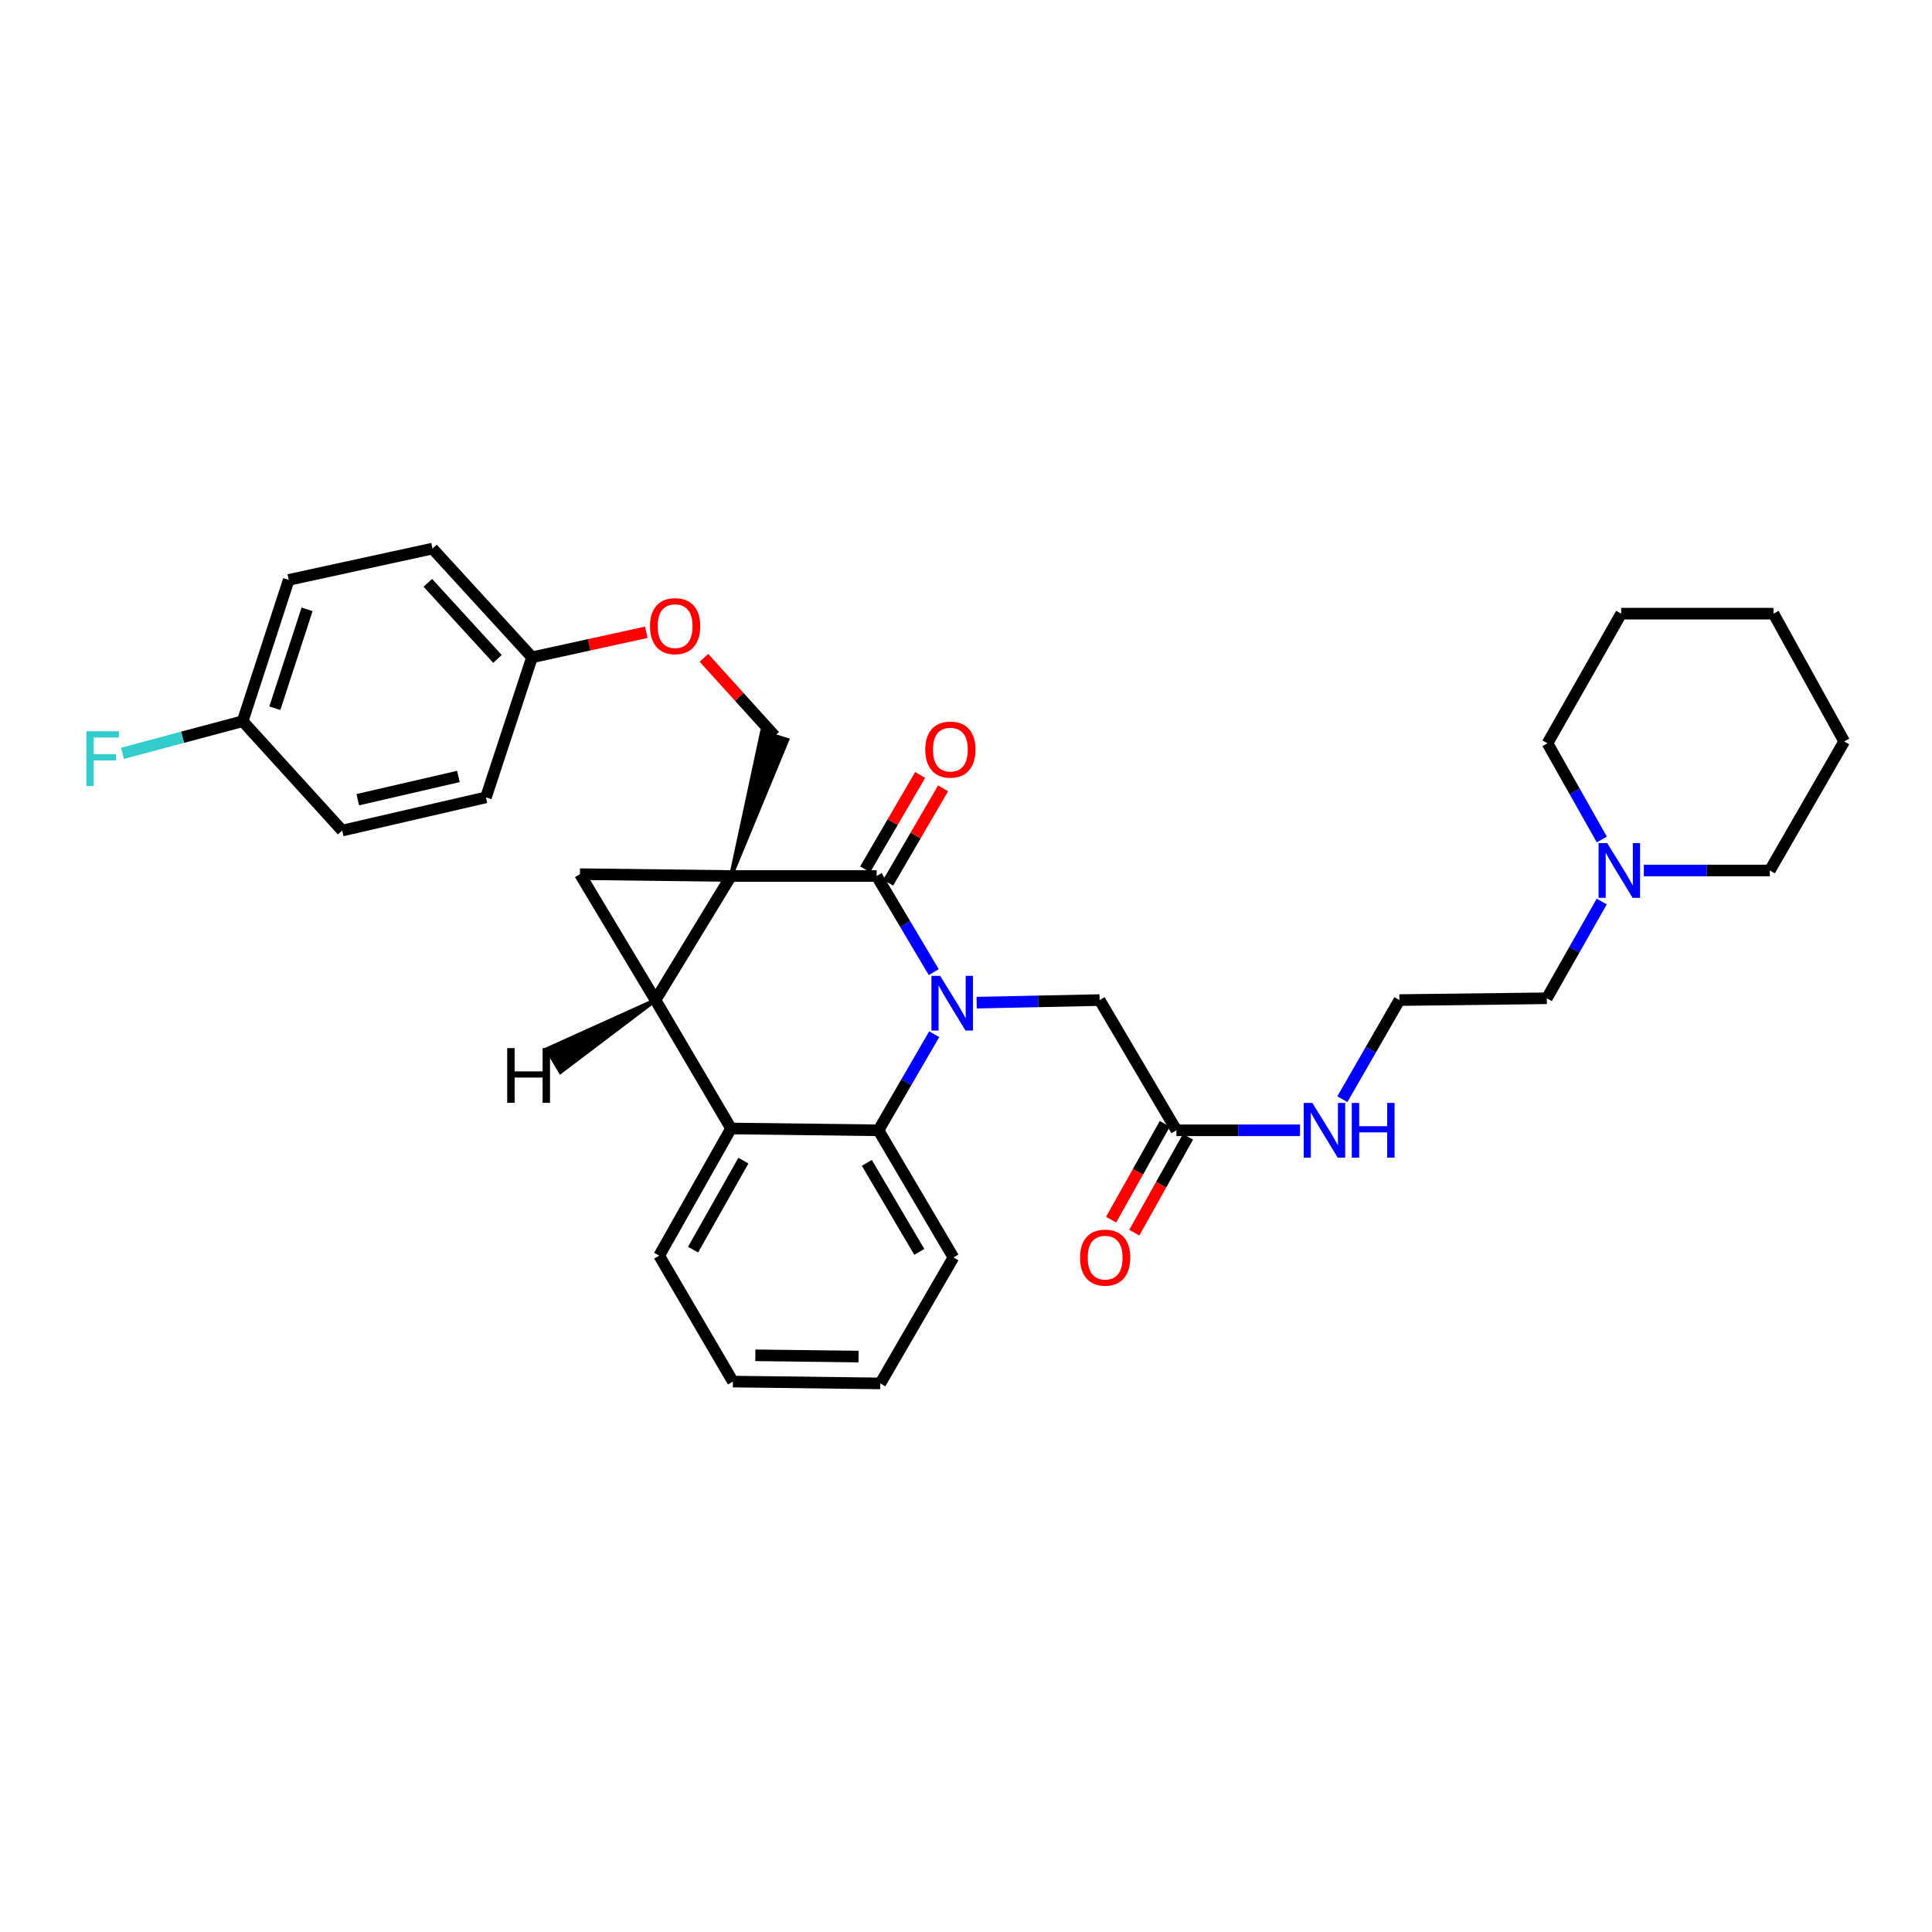 <?xml version='1.0' encoding='iso-8859-1'?>
<svg version='1.1' baseProfile='full'
              xmlns='http://www.w3.org/2000/svg'
                      xmlns:rdkit='http://www.rdkit.org/xml'
                      xmlns:xlink='http://www.w3.org/1999/xlink'
                  xml:space='preserve'
width='1000px' height='1000px' viewBox='0 0 1000 1000'>
<!-- END OF HEADER -->
<rect style='opacity:1.0;fill:#FFFFFF;stroke:none' width='1000' height='1000' x='0' y='0'> </rect>
<path class='bond-0' d='M 378.385,453.42 L 339.275,517.638' style='fill:none;fill-rule:evenodd;stroke:#000000;stroke-width:6px;stroke-linecap:butt;stroke-linejoin:miter;stroke-opacity:1' />
<path class='bond-1' d='M 378.385,453.42 L 453.756,453.42' style='fill:none;fill-rule:evenodd;stroke:#000000;stroke-width:6px;stroke-linecap:butt;stroke-linejoin:miter;stroke-opacity:1' />
<path class='bond-3' d='M 378.385,453.42 L 300.173,452.465' style='fill:none;fill-rule:evenodd;stroke:#000000;stroke-width:6px;stroke-linecap:butt;stroke-linejoin:miter;stroke-opacity:1' />
<path class='bond-6' d='M 378.385,453.42 L 407.514,382.956 L 394.385,378.871 Z' style='fill:#000000;fill-rule:evenodd;fill-opacity:1;stroke:#000000;stroke-width:2px;stroke-linecap:butt;stroke-linejoin:miter;stroke-opacity:1;' />
<path class='bond-5' d='M 339.275,517.638 L 378.385,584.102' style='fill:none;fill-rule:evenodd;stroke:#000000;stroke-width:6px;stroke-linecap:butt;stroke-linejoin:miter;stroke-opacity:1' />
<path class='bond-32' d='M 339.275,517.638 L 300.173,452.465' style='fill:none;fill-rule:evenodd;stroke:#000000;stroke-width:6px;stroke-linecap:butt;stroke-linejoin:miter;stroke-opacity:1' />
<path class='bond-37' d='M 339.275,517.638 L 283.085,543.029 L 290.108,554.849 Z' style='fill:#000000;fill-rule:evenodd;fill-opacity:1;stroke:#000000;stroke-width:2px;stroke-linecap:butt;stroke-linejoin:miter;stroke-opacity:1;' />
<path class='bond-2' d='M 453.756,453.42 L 468.532,478.294' style='fill:none;fill-rule:evenodd;stroke:#000000;stroke-width:6px;stroke-linecap:butt;stroke-linejoin:miter;stroke-opacity:1' />
<path class='bond-2' d='M 468.532,478.294 L 483.309,503.168' style='fill:none;fill-rule:evenodd;stroke:#0000FF;stroke-width:6px;stroke-linecap:butt;stroke-linejoin:miter;stroke-opacity:1' />
<path class='bond-9' d='M 459.696,456.88 L 473.923,432.453' style='fill:none;fill-rule:evenodd;stroke:#000000;stroke-width:6px;stroke-linecap:butt;stroke-linejoin:miter;stroke-opacity:1' />
<path class='bond-9' d='M 473.923,432.453 L 488.151,408.026' style='fill:none;fill-rule:evenodd;stroke:#FF0000;stroke-width:6px;stroke-linecap:butt;stroke-linejoin:miter;stroke-opacity:1' />
<path class='bond-9' d='M 447.815,449.959 L 462.042,425.533' style='fill:none;fill-rule:evenodd;stroke:#000000;stroke-width:6px;stroke-linecap:butt;stroke-linejoin:miter;stroke-opacity:1' />
<path class='bond-9' d='M 462.042,425.533 L 476.269,401.106' style='fill:none;fill-rule:evenodd;stroke:#FF0000;stroke-width:6px;stroke-linecap:butt;stroke-linejoin:miter;stroke-opacity:1' />
<path class='bond-4' d='M 483.542,535.303 L 469.119,560.172' style='fill:none;fill-rule:evenodd;stroke:#0000FF;stroke-width:6px;stroke-linecap:butt;stroke-linejoin:miter;stroke-opacity:1' />
<path class='bond-4' d='M 469.119,560.172 L 454.695,585.041' style='fill:none;fill-rule:evenodd;stroke:#000000;stroke-width:6px;stroke-linecap:butt;stroke-linejoin:miter;stroke-opacity:1' />
<path class='bond-7' d='M 505.506,518.976 L 537.337,518.307' style='fill:none;fill-rule:evenodd;stroke:#0000FF;stroke-width:6px;stroke-linecap:butt;stroke-linejoin:miter;stroke-opacity:1' />
<path class='bond-7' d='M 537.337,518.307 L 569.168,517.638' style='fill:none;fill-rule:evenodd;stroke:#000000;stroke-width:6px;stroke-linecap:butt;stroke-linejoin:miter;stroke-opacity:1' />
<path class='bond-17' d='M 454.695,585.041 L 493.492,650.863' style='fill:none;fill-rule:evenodd;stroke:#000000;stroke-width:6px;stroke-linecap:butt;stroke-linejoin:miter;stroke-opacity:1' />
<path class='bond-17' d='M 448.67,601.896 L 475.827,647.972' style='fill:none;fill-rule:evenodd;stroke:#000000;stroke-width:6px;stroke-linecap:butt;stroke-linejoin:miter;stroke-opacity:1' />
<path class='bond-33' d='M 454.695,585.041 L 378.385,584.102' style='fill:none;fill-rule:evenodd;stroke:#000000;stroke-width:6px;stroke-linecap:butt;stroke-linejoin:miter;stroke-opacity:1' />
<path class='bond-18' d='M 378.385,584.102 L 341.185,649.924' style='fill:none;fill-rule:evenodd;stroke:#000000;stroke-width:6px;stroke-linecap:butt;stroke-linejoin:miter;stroke-opacity:1' />
<path class='bond-18' d='M 384.775,600.74 L 358.735,646.815' style='fill:none;fill-rule:evenodd;stroke:#000000;stroke-width:6px;stroke-linecap:butt;stroke-linejoin:miter;stroke-opacity:1' />
<path class='bond-11' d='M 400.95,380.913 L 382.655,360.701' style='fill:none;fill-rule:evenodd;stroke:#000000;stroke-width:6px;stroke-linecap:butt;stroke-linejoin:miter;stroke-opacity:1' />
<path class='bond-11' d='M 382.655,360.701 L 364.361,340.489' style='fill:none;fill-rule:evenodd;stroke:#FF0000;stroke-width:6px;stroke-linecap:butt;stroke-linejoin:miter;stroke-opacity:1' />
<path class='bond-8' d='M 569.168,517.638 L 608.912,585.041' style='fill:none;fill-rule:evenodd;stroke:#000000;stroke-width:6px;stroke-linecap:butt;stroke-linejoin:miter;stroke-opacity:1' />
<path class='bond-12' d='M 602.915,581.68 L 589.012,606.488' style='fill:none;fill-rule:evenodd;stroke:#000000;stroke-width:6px;stroke-linecap:butt;stroke-linejoin:miter;stroke-opacity:1' />
<path class='bond-12' d='M 589.012,606.488 L 575.11,631.296' style='fill:none;fill-rule:evenodd;stroke:#FF0000;stroke-width:6px;stroke-linecap:butt;stroke-linejoin:miter;stroke-opacity:1' />
<path class='bond-12' d='M 614.909,588.402 L 601.007,613.21' style='fill:none;fill-rule:evenodd;stroke:#000000;stroke-width:6px;stroke-linecap:butt;stroke-linejoin:miter;stroke-opacity:1' />
<path class='bond-12' d='M 601.007,613.21 L 587.104,638.018' style='fill:none;fill-rule:evenodd;stroke:#FF0000;stroke-width:6px;stroke-linecap:butt;stroke-linejoin:miter;stroke-opacity:1' />
<path class='bond-13' d='M 608.912,585.041 L 640.896,585.041' style='fill:none;fill-rule:evenodd;stroke:#000000;stroke-width:6px;stroke-linecap:butt;stroke-linejoin:miter;stroke-opacity:1' />
<path class='bond-13' d='M 640.896,585.041 L 672.88,585.041' style='fill:none;fill-rule:evenodd;stroke:#0000FF;stroke-width:6px;stroke-linecap:butt;stroke-linejoin:miter;stroke-opacity:1' />
<path class='bond-10' d='M 829.052,466.624 L 814.847,491.665' style='fill:none;fill-rule:evenodd;stroke:#0000FF;stroke-width:6px;stroke-linecap:butt;stroke-linejoin:miter;stroke-opacity:1' />
<path class='bond-10' d='M 814.847,491.665 L 800.642,516.706' style='fill:none;fill-rule:evenodd;stroke:#000000;stroke-width:6px;stroke-linecap:butt;stroke-linejoin:miter;stroke-opacity:1' />
<path class='bond-25' d='M 829.098,434.512 L 815.038,409.619' style='fill:none;fill-rule:evenodd;stroke:#0000FF;stroke-width:6px;stroke-linecap:butt;stroke-linejoin:miter;stroke-opacity:1' />
<path class='bond-25' d='M 815.038,409.619 L 800.978,384.725' style='fill:none;fill-rule:evenodd;stroke:#000000;stroke-width:6px;stroke-linecap:butt;stroke-linejoin:miter;stroke-opacity:1' />
<path class='bond-26' d='M 850.85,450.563 L 883.456,450.563' style='fill:none;fill-rule:evenodd;stroke:#0000FF;stroke-width:6px;stroke-linecap:butt;stroke-linejoin:miter;stroke-opacity:1' />
<path class='bond-26' d='M 883.456,450.563 L 916.062,450.563' style='fill:none;fill-rule:evenodd;stroke:#000000;stroke-width:6px;stroke-linecap:butt;stroke-linejoin:miter;stroke-opacity:1' />
<path class='bond-14' d='M 334.547,327.267 L 304.958,333.745' style='fill:none;fill-rule:evenodd;stroke:#FF0000;stroke-width:6px;stroke-linecap:butt;stroke-linejoin:miter;stroke-opacity:1' />
<path class='bond-14' d='M 304.958,333.745 L 275.37,340.222' style='fill:none;fill-rule:evenodd;stroke:#000000;stroke-width:6px;stroke-linecap:butt;stroke-linejoin:miter;stroke-opacity:1' />
<path class='bond-23' d='M 694.803,568.937 L 709.563,543.287' style='fill:none;fill-rule:evenodd;stroke:#0000FF;stroke-width:6px;stroke-linecap:butt;stroke-linejoin:miter;stroke-opacity:1' />
<path class='bond-23' d='M 709.563,543.287 L 724.324,517.638' style='fill:none;fill-rule:evenodd;stroke:#000000;stroke-width:6px;stroke-linecap:butt;stroke-linejoin:miter;stroke-opacity:1' />
<path class='bond-19' d='M 275.37,340.222 L 251.522,412.713' style='fill:none;fill-rule:evenodd;stroke:#000000;stroke-width:6px;stroke-linecap:butt;stroke-linejoin:miter;stroke-opacity:1' />
<path class='bond-20' d='M 275.37,340.222 L 223.863,283.948' style='fill:none;fill-rule:evenodd;stroke:#000000;stroke-width:6px;stroke-linecap:butt;stroke-linejoin:miter;stroke-opacity:1' />
<path class='bond-20' d='M 257.502,341.065 L 221.447,301.673' style='fill:none;fill-rule:evenodd;stroke:#000000;stroke-width:6px;stroke-linecap:butt;stroke-linejoin:miter;stroke-opacity:1' />
<path class='bond-15' d='M 125.607,373.29 L 149.447,300.15' style='fill:none;fill-rule:evenodd;stroke:#000000;stroke-width:6px;stroke-linecap:butt;stroke-linejoin:miter;stroke-opacity:1' />
<path class='bond-15' d='M 142.256,366.58 L 158.944,315.382' style='fill:none;fill-rule:evenodd;stroke:#000000;stroke-width:6px;stroke-linecap:butt;stroke-linejoin:miter;stroke-opacity:1' />
<path class='bond-16' d='M 125.607,373.29 L 94.506,381.604' style='fill:none;fill-rule:evenodd;stroke:#000000;stroke-width:6px;stroke-linecap:butt;stroke-linejoin:miter;stroke-opacity:1' />
<path class='bond-16' d='M 94.506,381.604 L 63.405,389.917' style='fill:none;fill-rule:evenodd;stroke:#33CCCC;stroke-width:6px;stroke-linecap:butt;stroke-linejoin:miter;stroke-opacity:1' />
<path class='bond-34' d='M 125.607,373.29 L 177.114,429.9' style='fill:none;fill-rule:evenodd;stroke:#000000;stroke-width:6px;stroke-linecap:butt;stroke-linejoin:miter;stroke-opacity:1' />
<path class='bond-28' d='M 493.492,650.863 L 455.658,716.052' style='fill:none;fill-rule:evenodd;stroke:#000000;stroke-width:6px;stroke-linecap:butt;stroke-linejoin:miter;stroke-opacity:1' />
<path class='bond-27' d='M 341.185,649.924 L 379.348,715.104' style='fill:none;fill-rule:evenodd;stroke:#000000;stroke-width:6px;stroke-linecap:butt;stroke-linejoin:miter;stroke-opacity:1' />
<path class='bond-22' d='M 251.522,412.713 L 177.114,429.9' style='fill:none;fill-rule:evenodd;stroke:#000000;stroke-width:6px;stroke-linecap:butt;stroke-linejoin:miter;stroke-opacity:1' />
<path class='bond-22' d='M 237.267,401.894 L 185.181,413.925' style='fill:none;fill-rule:evenodd;stroke:#000000;stroke-width:6px;stroke-linecap:butt;stroke-linejoin:miter;stroke-opacity:1' />
<path class='bond-21' d='M 223.863,283.948 L 149.447,300.15' style='fill:none;fill-rule:evenodd;stroke:#000000;stroke-width:6px;stroke-linecap:butt;stroke-linejoin:miter;stroke-opacity:1' />
<path class='bond-24' d='M 724.324,517.638 L 800.642,516.706' style='fill:none;fill-rule:evenodd;stroke:#000000;stroke-width:6px;stroke-linecap:butt;stroke-linejoin:miter;stroke-opacity:1' />
<path class='bond-30' d='M 800.978,384.725 L 839.118,317.627' style='fill:none;fill-rule:evenodd;stroke:#000000;stroke-width:6px;stroke-linecap:butt;stroke-linejoin:miter;stroke-opacity:1' />
<path class='bond-29' d='M 916.062,450.563 L 954.545,383.77' style='fill:none;fill-rule:evenodd;stroke:#000000;stroke-width:6px;stroke-linecap:butt;stroke-linejoin:miter;stroke-opacity:1' />
<path class='bond-35' d='M 379.348,715.104 L 455.658,716.052' style='fill:none;fill-rule:evenodd;stroke:#000000;stroke-width:6px;stroke-linecap:butt;stroke-linejoin:miter;stroke-opacity:1' />
<path class='bond-35' d='M 390.965,701.498 L 444.382,702.161' style='fill:none;fill-rule:evenodd;stroke:#000000;stroke-width:6px;stroke-linecap:butt;stroke-linejoin:miter;stroke-opacity:1' />
<path class='bond-31' d='M 954.545,383.77 L 917.964,317.627' style='fill:none;fill-rule:evenodd;stroke:#000000;stroke-width:6px;stroke-linecap:butt;stroke-linejoin:miter;stroke-opacity:1' />
<path class='bond-36' d='M 839.118,317.627 L 917.964,317.627' style='fill:none;fill-rule:evenodd;stroke:#000000;stroke-width:6px;stroke-linecap:butt;stroke-linejoin:miter;stroke-opacity:1' />
<path  class='atom-3' d='M 486.598 505.082
L 495.878 520.082
Q 496.798 521.562, 498.278 524.242
Q 499.758 526.922, 499.838 527.082
L 499.838 505.082
L 503.598 505.082
L 503.598 533.402
L 499.718 533.402
L 489.758 517.002
Q 488.598 515.082, 487.358 512.882
Q 486.158 510.682, 485.798 510.002
L 485.798 533.402
L 482.118 533.402
L 482.118 505.082
L 486.598 505.082
' fill='#0000FF'/>
<path  class='atom-10' d='M 478.911 387.99
Q 478.911 381.19, 482.271 377.39
Q 485.631 373.59, 491.911 373.59
Q 498.191 373.59, 501.551 377.39
Q 504.911 381.19, 504.911 387.99
Q 504.911 394.87, 501.511 398.79
Q 498.111 402.67, 491.911 402.67
Q 485.671 402.67, 482.271 398.79
Q 478.911 394.91, 478.911 387.99
M 491.911 399.47
Q 496.231 399.47, 498.551 396.59
Q 500.911 393.67, 500.911 387.99
Q 500.911 382.43, 498.551 379.63
Q 496.231 376.79, 491.911 376.79
Q 487.591 376.79, 485.231 379.59
Q 482.911 382.39, 482.911 387.99
Q 482.911 393.71, 485.231 396.59
Q 487.591 399.47, 491.911 399.47
' fill='#FF0000'/>
<path  class='atom-11' d='M 831.903 436.403
L 841.183 451.403
Q 842.103 452.883, 843.583 455.563
Q 845.063 458.243, 845.143 458.403
L 845.143 436.403
L 848.903 436.403
L 848.903 464.723
L 845.023 464.723
L 835.063 448.323
Q 833.903 446.403, 832.663 444.203
Q 831.463 442.003, 831.103 441.323
L 831.103 464.723
L 827.423 464.723
L 827.423 436.403
L 831.903 436.403
' fill='#0000FF'/>
<path  class='atom-12' d='M 336.442 324.086
Q 336.442 317.286, 339.802 313.486
Q 343.162 309.686, 349.442 309.686
Q 355.722 309.686, 359.082 313.486
Q 362.442 317.286, 362.442 324.086
Q 362.442 330.966, 359.042 334.886
Q 355.642 338.766, 349.442 338.766
Q 343.202 338.766, 339.802 334.886
Q 336.442 331.006, 336.442 324.086
M 349.442 335.566
Q 353.762 335.566, 356.082 332.686
Q 358.442 329.766, 358.442 324.086
Q 358.442 318.526, 356.082 315.726
Q 353.762 312.886, 349.442 312.886
Q 345.122 312.886, 342.762 315.686
Q 340.442 318.486, 340.442 324.086
Q 340.442 329.806, 342.762 332.686
Q 345.122 335.566, 349.442 335.566
' fill='#FF0000'/>
<path  class='atom-13' d='M 559.025 650.943
Q 559.025 644.143, 562.385 640.343
Q 565.745 636.543, 572.025 636.543
Q 578.305 636.543, 581.665 640.343
Q 585.025 644.143, 585.025 650.943
Q 585.025 657.823, 581.625 661.743
Q 578.225 665.623, 572.025 665.623
Q 565.785 665.623, 562.385 661.743
Q 559.025 657.863, 559.025 650.943
M 572.025 662.423
Q 576.345 662.423, 578.665 659.543
Q 581.025 656.623, 581.025 650.943
Q 581.025 645.383, 578.665 642.583
Q 576.345 639.743, 572.025 639.743
Q 567.705 639.743, 565.345 642.543
Q 563.025 645.343, 563.025 650.943
Q 563.025 656.663, 565.345 659.543
Q 567.705 662.423, 572.025 662.423
' fill='#FF0000'/>
<path  class='atom-14' d='M 679.275 570.881
L 688.555 585.881
Q 689.475 587.361, 690.955 590.041
Q 692.435 592.721, 692.515 592.881
L 692.515 570.881
L 696.275 570.881
L 696.275 599.201
L 692.395 599.201
L 682.435 582.801
Q 681.275 580.881, 680.035 578.681
Q 678.835 576.481, 678.475 575.801
L 678.475 599.201
L 674.795 599.201
L 674.795 570.881
L 679.275 570.881
' fill='#0000FF'/>
<path  class='atom-14' d='M 699.675 570.881
L 703.515 570.881
L 703.515 582.921
L 717.995 582.921
L 717.995 570.881
L 721.835 570.881
L 721.835 599.201
L 717.995 599.201
L 717.995 586.121
L 703.515 586.121
L 703.515 599.201
L 699.675 599.201
L 699.675 570.881
' fill='#0000FF'/>
<path  class='atom-17' d='M 44.689 378.509
L 61.529 378.509
L 61.529 381.749
L 48.489 381.749
L 48.489 390.349
L 60.089 390.349
L 60.089 393.629
L 48.489 393.629
L 48.489 406.829
L 44.689 406.829
L 44.689 378.509
' fill='#33CCCC'/>
<path  class='atom-33' d='M 262.527 542.497
L 266.367 542.497
L 266.367 554.537
L 280.847 554.537
L 280.847 542.497
L 284.687 542.497
L 284.687 570.817
L 280.847 570.817
L 280.847 557.737
L 266.367 557.737
L 266.367 570.817
L 262.527 570.817
L 262.527 542.497
' fill='#000000'/>
</svg>
